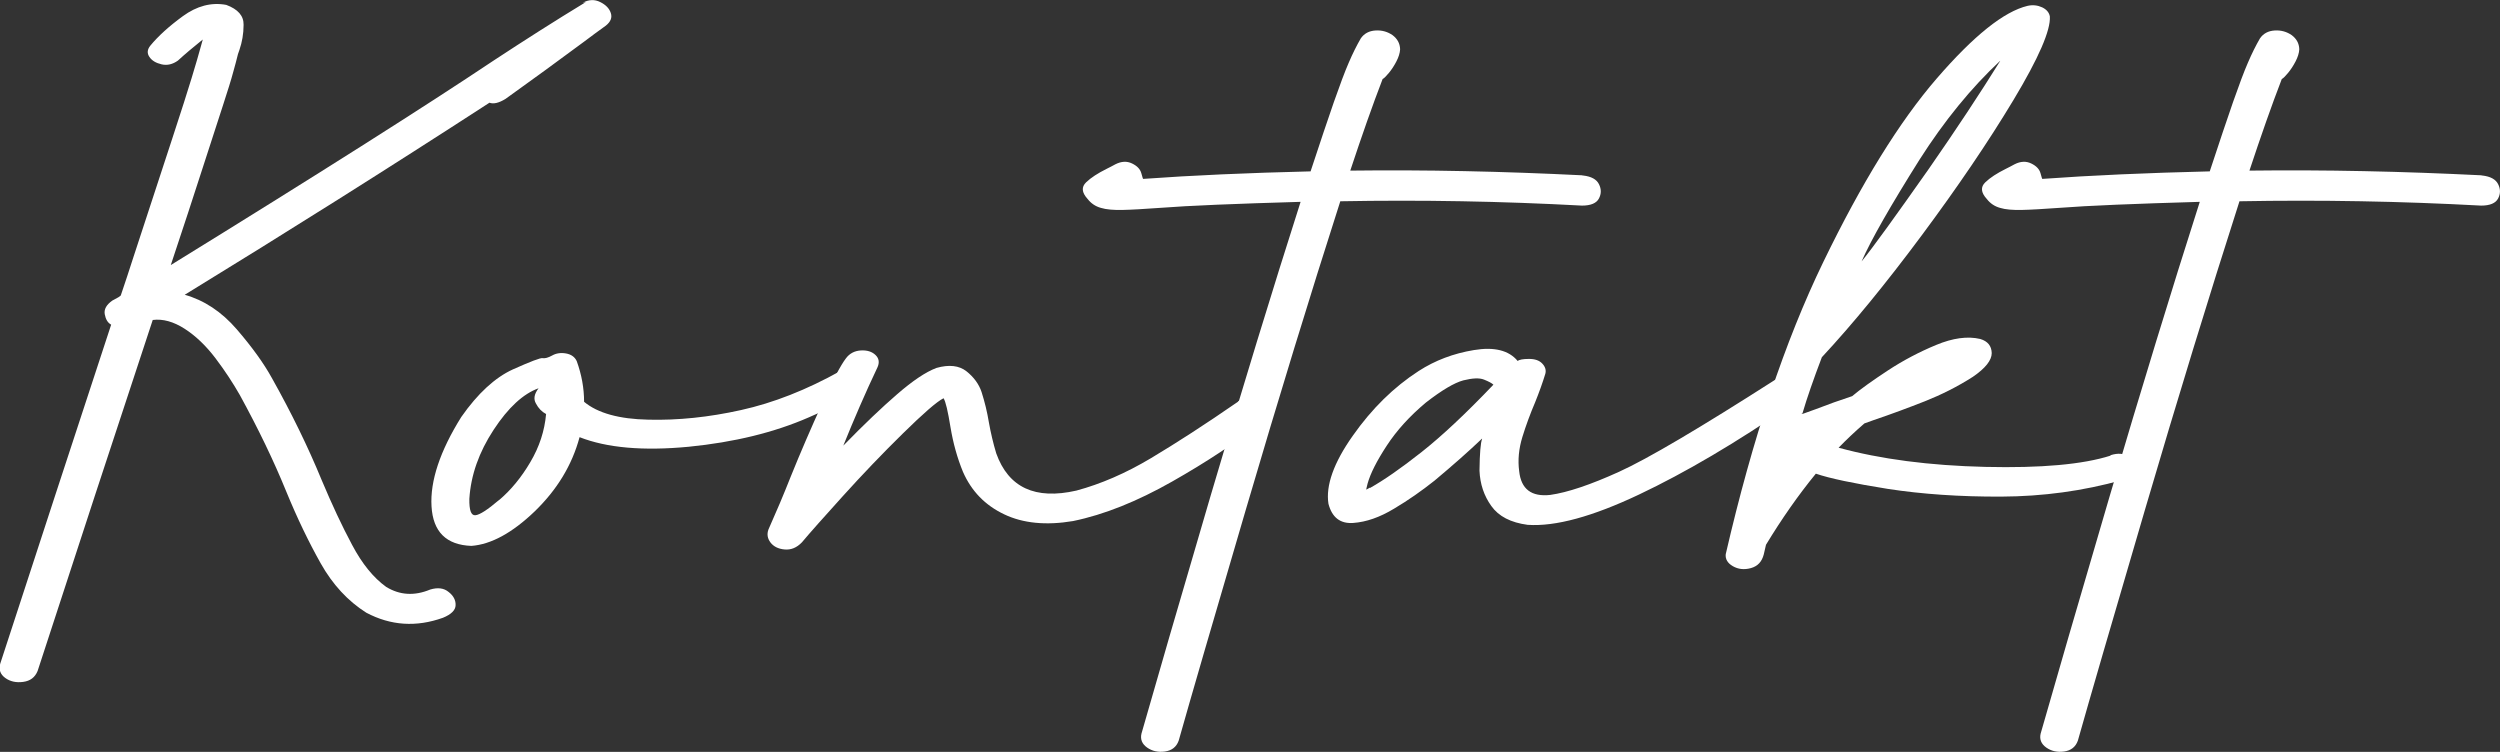 <?xml version="1.0" encoding="UTF-8"?> <svg xmlns="http://www.w3.org/2000/svg" id="a" width="132.9" height="39.97" viewBox="0 0 132.9 39.97"><rect x="0" y="0" width="132.9" height="39.97" fill="#333333" stroke="none"/><path d="M31.14.11l-.17.04c.33-.18.64-.19.94-.04.3.15.48.34.56.58.08.24,0,.46-.26.67-.39.28-.77.56-1.14.84-1.39,1.03-2.79,2.05-4.2,3.06-.36.22-.64.28-.85.2-5.38,3.49-10.78,6.89-16.2,10.21,1.03.29,1.96.9,2.77,1.84.81.94,1.43,1.8,1.86,2.58,1.05,1.87,1.93,3.68,2.65,5.43.55,1.31,1.09,2.46,1.62,3.45.53,1,1.13,1.74,1.81,2.23.72.44,1.5.49,2.34.14.4-.12.73-.08.98.13.26.2.38.44.37.7,0,.26-.23.49-.67.67-1.42.51-2.78.42-4.08-.27-.98-.62-1.79-1.5-2.42-2.62-.63-1.12-1.25-2.4-1.84-3.84-.66-1.62-1.48-3.32-2.46-5.11-.36-.63-.79-1.29-1.29-1.95s-1.05-1.19-1.64-1.57c-.59-.38-1.16-.54-1.7-.47-2.04,6.17-4.08,12.39-6.12,18.66-.14.34-.39.53-.77.58-.37.05-.69-.02-.95-.21-.26-.19-.35-.43-.27-.75,1.94-5.96,3.91-11.97,5.9-18.03-.18-.1-.29-.28-.34-.55s.09-.51.4-.73c.1-.05.21-.11.33-.18.06-.04.1-.07.12-.09.23-.69.46-1.36.66-2,.91-2.78,1.6-4.9,2.08-6.35.48-1.46.82-2.53,1.03-3.22s.38-1.27.51-1.75c.03-.11.06-.2.08-.29-.51.41-.95.78-1.32,1.12-.28.2-.57.27-.87.2-.3-.07-.52-.2-.65-.4-.13-.19-.11-.39.05-.59.41-.5.99-1.03,1.73-1.57.74-.54,1.51-.75,2.31-.6.62.23.93.58.92,1.06,0,.48-.08.92-.22,1.33-.03.08-.06.16-.08.23-.07.28-.15.6-.26.98-.1.38-.28.95-.53,1.72-.25.77-.61,1.88-1.08,3.33-.47,1.45-1.03,3.18-1.7,5.18,7.75-4.78,13.48-8.41,17.19-10.89,1.6-1.05,3.21-2.08,4.84-3.07Z" style="fill:#fff; stroke-width:0px;"></path><path d="M44.69,19.71c.37-.11.68-.06.92.14.24.2.32.44.25.72-.08.28-1.03.82-2.87,1.62-1.83.8-3.96,1.32-6.38,1.56-2.42.23-4.35.06-5.8-.51-.4,1.49-1.2,2.8-2.39,3.95-1.19,1.14-2.31,1.75-3.36,1.83-1.34-.05-2.04-.75-2.12-2.1s.45-2.94,1.58-4.75c.88-1.26,1.8-2.1,2.74-2.53.94-.42,1.48-.63,1.59-.6.12.02.28-.02.5-.14.21-.12.46-.16.74-.11s.47.19.57.41c.26.72.39,1.44.39,2.16.72.6,1.86.92,3.42.95,1.57.04,3.21-.13,4.92-.51,1.72-.38,3.48-1.07,5.29-2.08ZM26.55,26.57c.62-.53,1.17-1.2,1.64-2,.48-.81.76-1.66.84-2.56-.23-.12-.41-.31-.54-.56-.14-.24-.09-.51.14-.81-.81.29-1.61,1.02-2.39,2.21-.78,1.19-1.21,2.41-1.29,3.67-.01.6.09.89.32.87.23-.02.65-.29,1.27-.82Z" style="fill:#fff; stroke-width:0px;"></path><path d="M65.81,21.34c.34-.22.67-.25.97-.12.3.14.48.33.54.58.05.25-.05.48-.31.69-1.28,1.02-2.85,2.06-4.7,3.11-1.85,1.05-3.61,1.76-5.27,2.1-1.43.24-2.66.12-3.66-.36-1.01-.48-1.74-1.23-2.19-2.26-.3-.73-.52-1.52-.66-2.36-.14-.86-.26-1.38-.37-1.55-.36.18-1.08.81-2.17,1.88-1.09,1.07-2.15,2.18-3.19,3.33-1.03,1.14-1.76,1.96-2.17,2.45-.28.29-.58.41-.92.38s-.59-.16-.75-.37c-.16-.21-.2-.44-.11-.69.41-.92.81-1.86,1.18-2.8.52-1.29,1.08-2.58,1.66-3.86.58-1.28,1.01-2.09,1.28-2.44.19-.26.46-.4.79-.42.33-.02.59.06.78.24.19.18.22.4.11.65-.65,1.37-1.25,2.76-1.82,4.17,1.1-1.13,2.06-2.04,2.87-2.74s1.5-1.17,2.08-1.39c.67-.19,1.21-.13,1.6.18.39.31.66.68.8,1.1.17.53.3,1.07.39,1.62.1.56.23,1.11.39,1.64.65,1.82,2.07,2.48,4.26,1.98,1.3-.35,2.62-.92,3.96-1.72,1.34-.8,2.89-1.8,4.64-3.01Z" style="fill:#fff; stroke-width:0px;"></path><path d="M84.12,9.33h.04c.43.05.71.2.84.46.13.26.13.51,0,.76-.13.25-.43.38-.9.38-4.25-.23-8.53-.31-12.85-.23-1.6,4.99-3.28,10.46-5.03,16.42s-2.94,10.05-3.56,12.25c-.12.34-.37.53-.73.58-.37.05-.68-.02-.95-.21-.27-.19-.37-.44-.3-.74.75-2.64,1.97-6.83,3.66-12.59,1.7-5.76,3.3-10.99,4.8-15.68-3.45.1-5.94.2-7.47.32-.84.06-1.5.1-1.99.11-.48.01-.87-.02-1.16-.11-.29-.08-.52-.24-.7-.47-.32-.35-.34-.64-.08-.89.26-.25.62-.48,1.08-.71.15-.07.31-.16.48-.25.32-.16.61-.17.88-.04.27.13.43.3.49.51.06.21.09.32.1.31,2.61-.19,5.57-.32,8.9-.4.51-1.55.92-2.77,1.24-3.69.32-.91.58-1.61.79-2.09.21-.49.42-.91.64-1.29.18-.26.44-.4.79-.42.34-.02.64.07.9.25.25.19.39.43.4.75-.01.2-.08.42-.2.65s-.25.43-.4.61-.26.29-.33.32c-.54,1.4-1.11,3.03-1.72,4.87,4-.05,8.12.04,12.35.25Z" style="fill:#fff; stroke-width:0px;"></path><path d="M78.78,23.32c-.7.67-1.54,1.41-2.52,2.23-.68.54-1.39,1.04-2.15,1.49-.76.46-1.48.71-2.17.76s-1.13-.29-1.32-1.02c-.15-.97.28-2.18,1.29-3.61,1.01-1.44,2.18-2.59,3.51-3.45.87-.56,1.84-.93,2.93-1.11,1.08-.18,1.86.01,2.33.58.08-.07.28-.11.6-.11s.55.08.71.25c.16.17.21.35.16.54-.15.49-.33.99-.54,1.51-.26.61-.49,1.23-.68,1.85s-.25,1.23-.17,1.82c.1.95.65,1.37,1.65,1.26.92-.13,2.14-.54,3.66-1.23,1.52-.69,4.28-2.32,8.28-4.88.36-.18.68-.19.97-.04.29.15.44.35.46.61s-.17.51-.56.75c-2.92,2.01-5.62,3.6-8.09,4.77-2.47,1.17-4.44,1.71-5.92,1.61-.9-.12-1.54-.45-1.93-1-.39-.54-.6-1.17-.63-1.88.01-.92.06-1.49.14-1.69ZM72.83,25.94c.73-.41,1.64-1.04,2.73-1.9,1.09-.86,2.36-2.05,3.83-3.59-.08-.08-.25-.17-.5-.27s-.61-.08-1.1.04c-.48.13-1.14.52-1.99,1.18-.86.72-1.55,1.48-2.08,2.29-.53.81-.87,1.48-1.02,2.02-.05.21-.08.32-.07.32,0,0,.07-.04.2-.11Z" style="fill:#fff; stroke-width:0px;"></path><path d="M112.19,24.2c.41-.13.73-.1.96.09s.32.41.29.66c-.04.25-.25.43-.63.57-2.07.58-4.21.87-6.41.88s-4.22-.13-6.04-.41c-1.82-.29-3.1-.56-3.83-.81-.94,1.15-1.82,2.41-2.65,3.78-.04.17-.08.34-.12.52-.1.38-.32.62-.68.72-.36.1-.68.06-.96-.1-.28-.16-.41-.38-.38-.64,1.42-6.15,3.15-11.33,5.19-15.54,2.04-4.21,4.05-7.46,6.02-9.74,1.97-2.28,3.58-3.57,4.84-3.87.28-.06.53-.03.77.08.23.11.37.27.41.48.05.73-.59,2.21-1.93,4.44-1.34,2.23-2.97,4.63-4.88,7.2s-3.68,4.73-5.31,6.48c-.44,1.16-.79,2.16-1.03,2.98-.17.1.07.02.71-.22.64-.25,1.29-.48,1.93-.69.44-.37,1.07-.82,1.89-1.36s1.68-.99,2.57-1.36c.89-.37,1.67-.48,2.35-.32.4.12.6.37.61.75,0,.38-.33.8-1,1.26-.81.52-1.67.95-2.55,1.3-.89.35-1.8.69-2.72,1-.19.07-.36.13-.5.18-.51.44-.97.88-1.37,1.29,2.23.61,4.83.95,7.8,1.02,2.97.07,5.19-.13,6.66-.6ZM106.32,3.24c-1.53,1.43-2.96,3.18-4.28,5.25-1.54,2.45-2.57,4.25-3.08,5.41.61-.75,1.8-2.4,3.58-4.93,1.46-2.1,2.72-4.01,3.79-5.73Z" style="fill:#fff; stroke-width:0px;"></path><path d="M131.92,9.33h.04c.43.05.71.2.84.46.13.26.13.51,0,.76-.13.25-.43.38-.9.38-4.25-.23-8.53-.31-12.85-.23-1.6,4.99-3.28,10.46-5.03,16.42s-2.94,10.05-3.56,12.25c-.12.34-.37.53-.73.58-.37.05-.68-.02-.95-.21-.27-.19-.37-.44-.3-.74.75-2.64,1.97-6.83,3.66-12.59,1.7-5.76,3.3-10.99,4.8-15.68-3.45.1-5.94.2-7.47.32-.84.06-1.5.1-1.99.11-.48.01-.87-.02-1.16-.11-.29-.08-.52-.24-.7-.47-.32-.35-.34-.64-.08-.89.26-.25.62-.48,1.08-.71.15-.07.31-.16.48-.25.32-.16.61-.17.88-.04.27.13.43.3.49.51.06.21.09.32.1.31,2.61-.19,5.57-.32,8.9-.4.51-1.55.92-2.77,1.24-3.69.32-.91.58-1.61.79-2.09.21-.49.42-.91.64-1.29.18-.26.44-.4.79-.42.34-.02.64.07.9.25.25.19.39.43.4.75-.01.2-.08.42-.2.65s-.25.43-.4.61-.26.29-.33.32c-.54,1.4-1.11,3.03-1.72,4.87,4-.05,8.12.04,12.35.25Z" style="fill:#fff; stroke-width:0px;"></path></svg> 